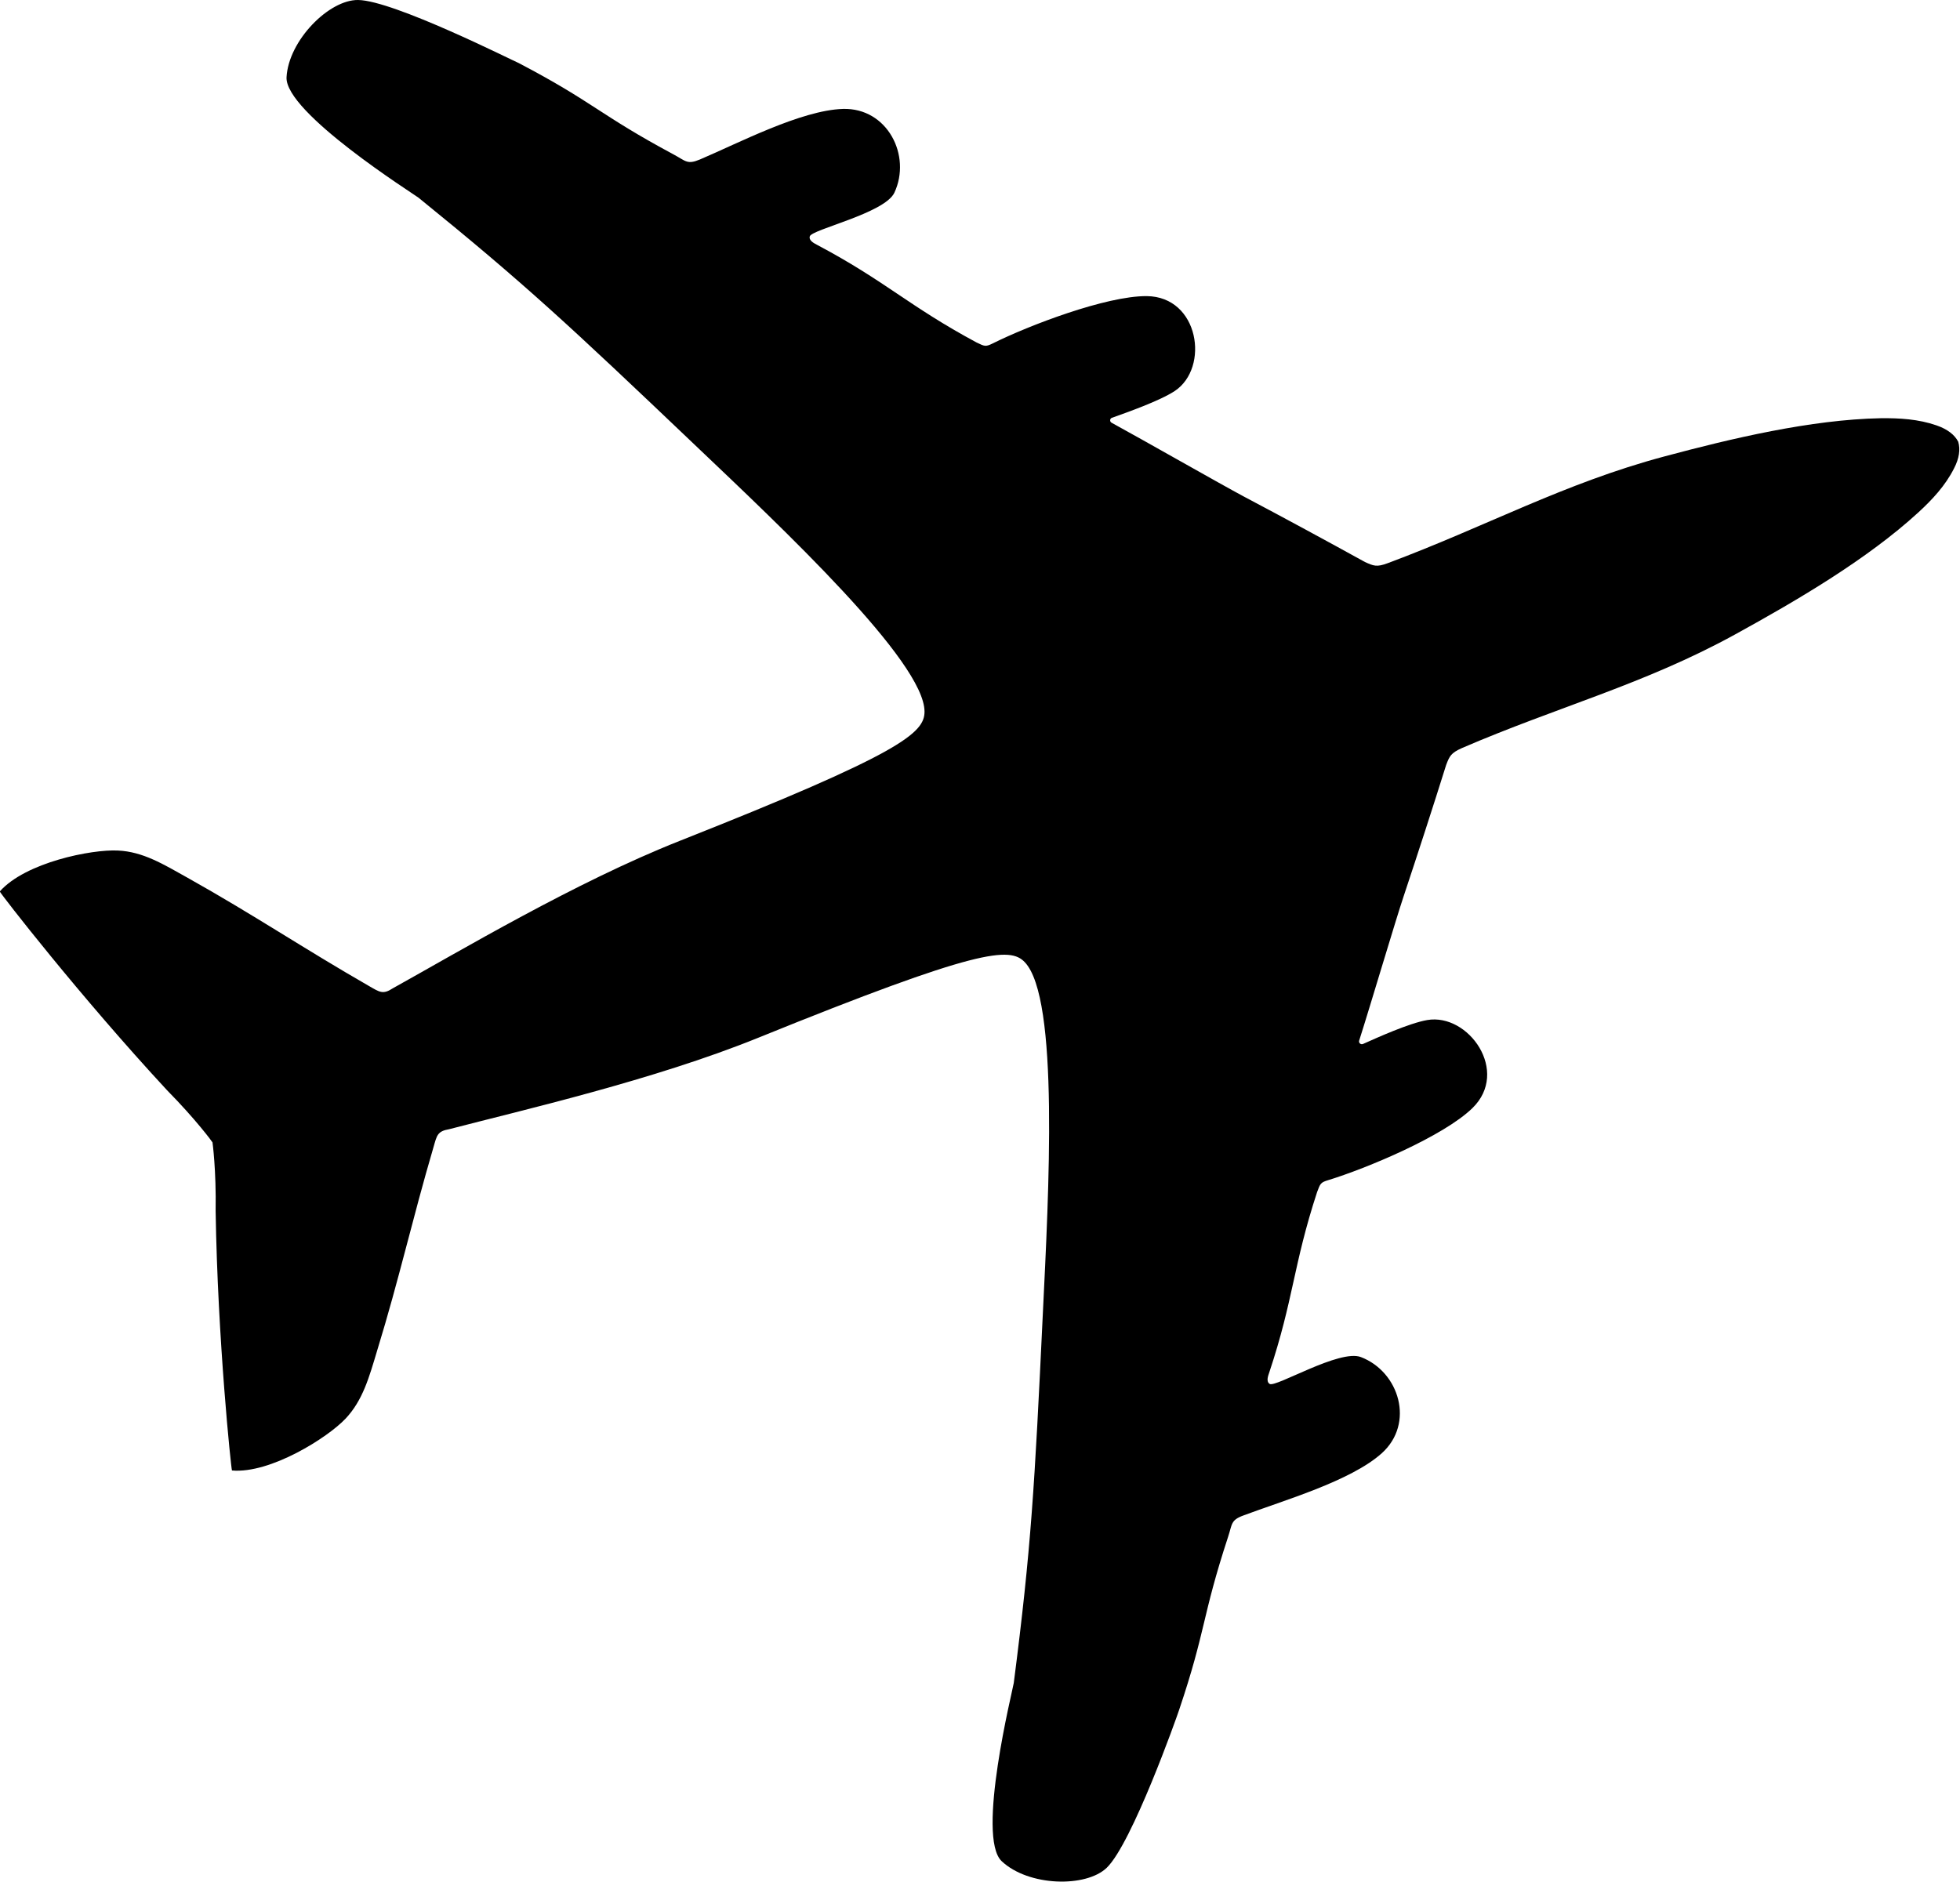 <?xml version="1.0" encoding="UTF-8"?> <svg xmlns="http://www.w3.org/2000/svg" id="_Слой_2" data-name="Слой 2" viewBox="0 0 87.62 84.14"> <g id="_Слой_2-2" data-name="Слой 2"> <path d="M49.48,83.51c1.13-1.1,3.13-6.74,3.23-7.05,1.21-3.59,1.01-4.14,2.19-7.74,.19-.57,.11-.75,.69-.96,1.75-.66,4.79-1.53,6.18-2.78,1.48-1.33,.79-3.64-.93-4.3-.95-.37-3.81,1.37-4.08,1.2-.17-.11-.07-.36-.02-.51,1.09-3.27,1.07-4.8,2.14-8.07,.14-.38,.16-.43,.49-.53,1.73-.53,5.15-1.96,6.45-3.22,1.69-1.64-.17-4.26-2.02-3.94-.81,.14-2.24,.79-2.87,1.07-.1,.04-.2-.05-.17-.15,.49-1.53,1.62-5.36,2-6.49,.58-1.74,1.34-4.08,1.89-5.84,.15-.39,.21-.53,.7-.75,4.26-1.84,8.16-2.85,12.23-5.09,2.71-1.49,5.88-3.34,8.18-5.45,.62-.57,1.2-1.19,1.59-1.96,.24-.46,.29-.86,.19-1.2-.16-.31-.48-.56-.97-.73-.81-.28-1.65-.33-2.5-.32-3.11,.06-6.69,.91-9.67,1.71-4.49,1.2-8.01,3.15-12.36,4.77-.5,.19-.64,.12-1.02-.05-1.61-.89-3.77-2.06-5.4-2.92-1.05-.56-4.52-2.54-5.93-3.31-.09-.05-.08-.19,.02-.22,.64-.23,2.13-.75,2.81-1.2,1.56-1.04,1.09-4.22-1.26-4.24-1.81-.01-5.27,1.31-6.89,2.12-.31,.15-.35,.13-.72-.05-3.03-1.63-4.08-2.75-7.12-4.36-.13-.07-.38-.19-.33-.38,.07-.31,3.34-1.03,3.78-1.95,.78-1.66-.31-3.81-2.3-3.75-1.87,.06-4.67,1.53-6.39,2.26-.57,.24-.63,.07-1.17-.22-3.34-1.79-3.57-2.33-6.93-4.09C22.92,2.71,17.59,.02,16.01,0c-1.3-.02-3.11,1.81-3.2,3.45-.09,1.58,5.68,5.22,5.9,5.39,4.75,3.85,6.72,5.69,12.36,11.06,3.89,3.7,10.26,9.68,10.26,11.92,0,.96-1.06,1.87-10.95,5.78-4.67,1.85-9.83,4.93-12.82,6.59-.44,.29-.59,.17-1.06-.1-2.96-1.7-5.13-3.17-8.11-4.84-1.09-.61-2-1.17-3.12-1.22-1.17-.06-4.13,.53-5.28,1.83,.04,.11,3.57,4.67,7.48,8.89,1.31,1.33,2.03,2.32,2.03,2.33,0,0,.17,1.22,.14,3.08,.09,5.75,.69,11.49,.73,11.59,1.72,.15,4.28-1.47,5.08-2.32,.77-.82,1.05-1.84,1.41-3.04,1-3.26,1.56-5.83,2.52-9.1,.15-.52,.17-.71,.7-.8,3.3-.86,9.16-2.2,13.82-4.09,9.86-4,11.25-4.07,11.91-3.38,1.55,1.62,1.07,10.34,.81,15.7-.37,7.78-.52,10.47-1.3,16.53-.04,.28-1.69,6.89-.54,7.97,1.2,1.13,3.77,1.19,4.7,.29Z"></path> </g> </svg> 